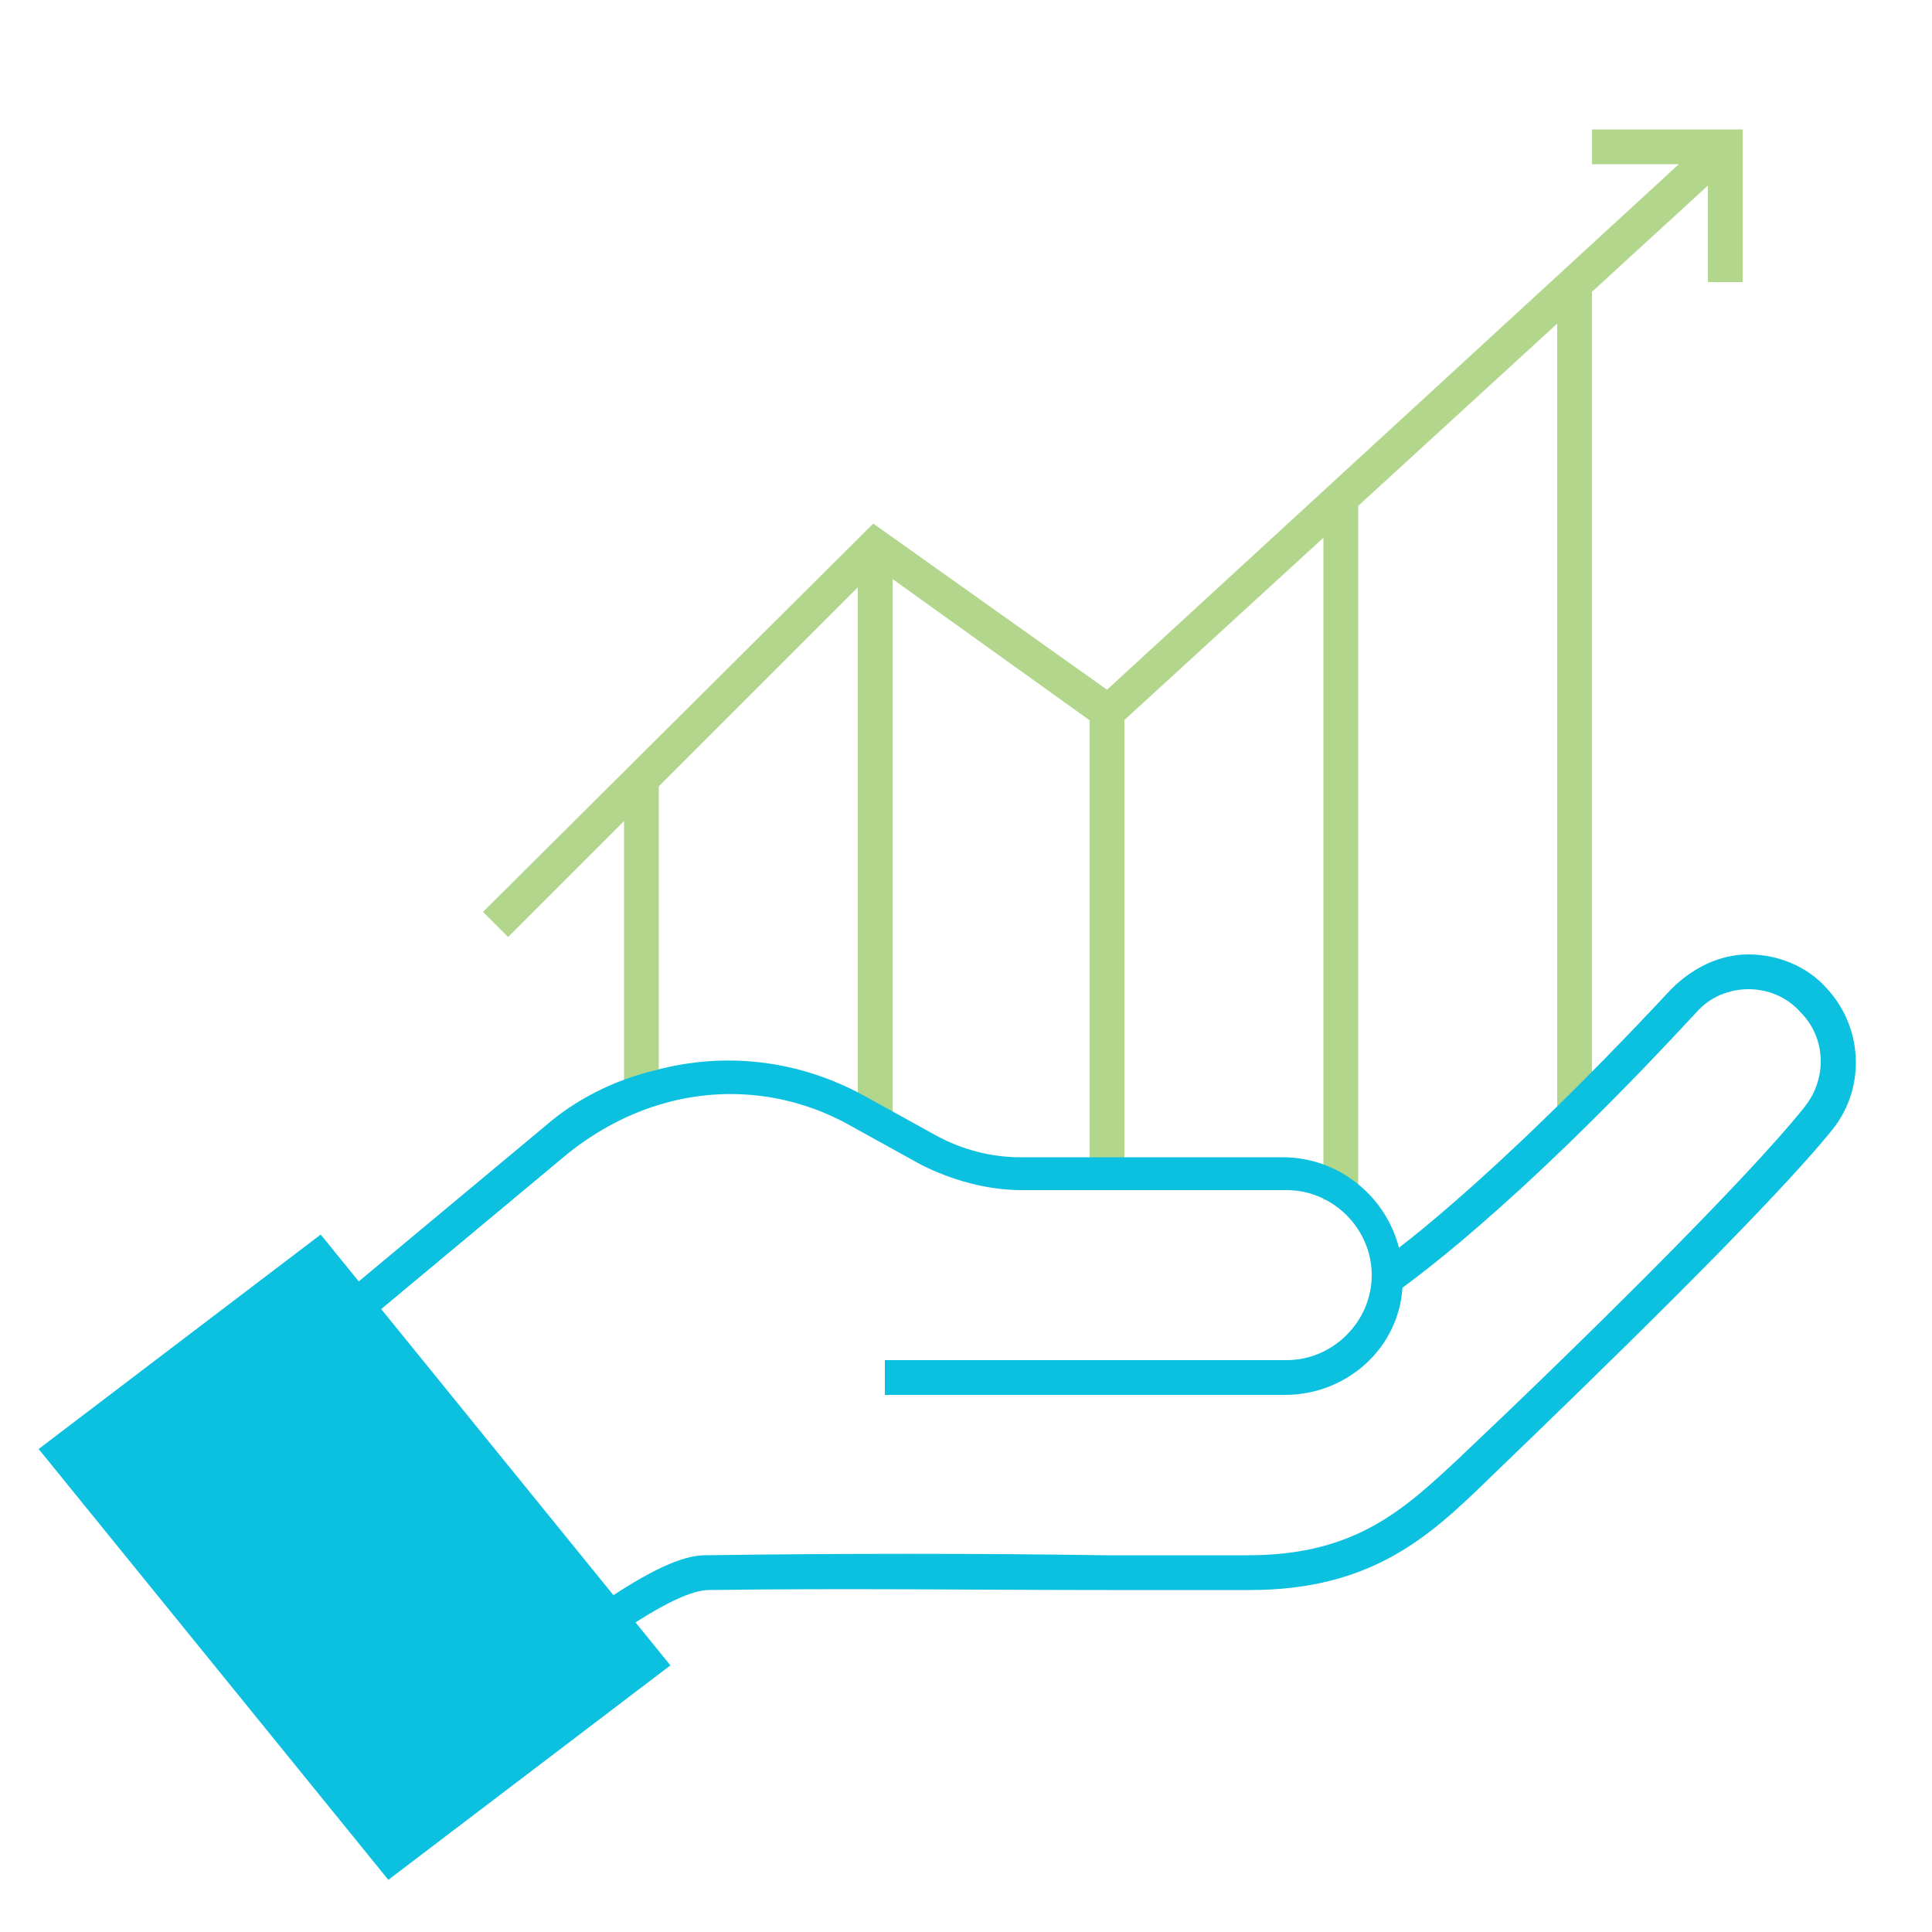 <?xml version="1.0" encoding="UTF-8"?> <svg xmlns="http://www.w3.org/2000/svg" xmlns:xlink="http://www.w3.org/1999/xlink" version="1.1" id="Layer_1" x="0px" y="0px" viewBox="0 0 100 100" style="enable-background:new 0 0 100 100;" xml:space="preserve"> <style type="text/css"> .st0{display:none;fill:#13296B;} .st1{display:none;fill:#0CC0DF;} .st2{fill:#B2D78C;} .st3{fill:#0CC0DF;} .st4{fill:#F2F2F2;} .st5{display:none;} .st6{display:inline;} .st7{display:none;fill:#FF7C5E;} </style> <rect x="-1.9" y="-3.4" class="st0" width="105.7" height="105.7"></rect> <g> <g> <g> <g> <polygon class="st2" points="26.3,48.5 25,47.2 45.2,27.1 57.3,35.7 88.2,7.3 89.5,8.6 57.4,38 45.4,29.4 "></polygon> </g> <g> <polygon class="st2" points="90.2,14.6 88.4,14.6 88.4,8.5 82.4,8.5 82.4,6.7 90.2,6.7 "></polygon> </g> <g> <rect x="32.3" y="40.3" class="st2" width="1.8" height="16.5"></rect> </g> <g> <rect x="44.4" y="28.3" class="st2" width="1.8" height="30.2"></rect> </g> <g> <rect x="56.4" y="36.6" class="st2" width="1.8" height="24.5"></rect> </g> <g> <rect x="68.5" y="26.1" class="st2" width="1.8" height="36"></rect> </g> <g> <rect x="80.6" y="14.8" class="st2" width="1.8" height="42.7"></rect> </g> </g> </g> <g> <g> <path class="st3" d="M66.5,72.2H45.8v-1.8h20.8c2.4,0,4.4-2,4.4-4.4c0-2.4-2-4.4-4.4-4.4H52.9c-1.8,0-3.6-0.5-5.2-1.3l-3.8-2.1 c-2.9-1.6-6.3-2-9.5-1.1c-1.8,0.5-3.5,1.4-5,2.6l-10.2,8.5l-1.2-1.4l10.2-8.5c1.6-1.4,3.6-2.4,5.7-2.9c3.7-1,7.5-0.5,10.8,1.3 l3.8,2.1c1.3,0.7,2.8,1.1,4.3,1.1h13.6c3.4,0,6.2,2.8,6.2,6.2C72.7,69.5,69.9,72.2,66.5,72.2z"></path> </g> <g> <path class="st3" d="M32.1,84.5l-1-1.5c2.5-1.7,4.2-2.5,5.4-2.5c6.9-0.1,14.2-0.1,20.7,0c2.7,0,5.2,0,7.4,0c5.6,0,8.1-2.4,11-5.1 l0.1-0.1c5.3-5,14.6-14.1,17.7-18c1.2-1.5,1.1-3.6-0.2-4.9c-0.7-0.8-1.7-1.2-2.7-1.2c-1,0-2,0.4-2.7,1.2 c-9.8,10.6-15.2,14.2-15.4,14.4l-1-1.5c0.1,0,5.4-3.7,15.1-14.1c1.1-1.1,2.5-1.8,4-1.8c1.5,0,3,0.6,4,1.7c1.9,2,2.1,5.1,0.4,7.3 c-3.2,4-12.6,13.1-17.9,18.2l-0.1,0.1c-2.9,2.8-5.9,5.6-12.2,5.6c-2.2,0-4.7,0-7.4,0c-6.4,0-13.7-0.1-20.6,0 C36.1,82.3,34.9,82.6,32.1,84.5z"></path> </g> </g> <g> <polygon class="st3" points="3.3,75.2 16.4,65.2 33.4,86 20.2,96 "></polygon> <path class="st3" d="M20.1,97.3L2,75l14.6-11.1l18.1,22.3L20.1,97.3z M4.6,75.3l15.8,19.5l11.7-8.9L16.3,66.4L4.6,75.3z"></path> </g> </g> </svg> 